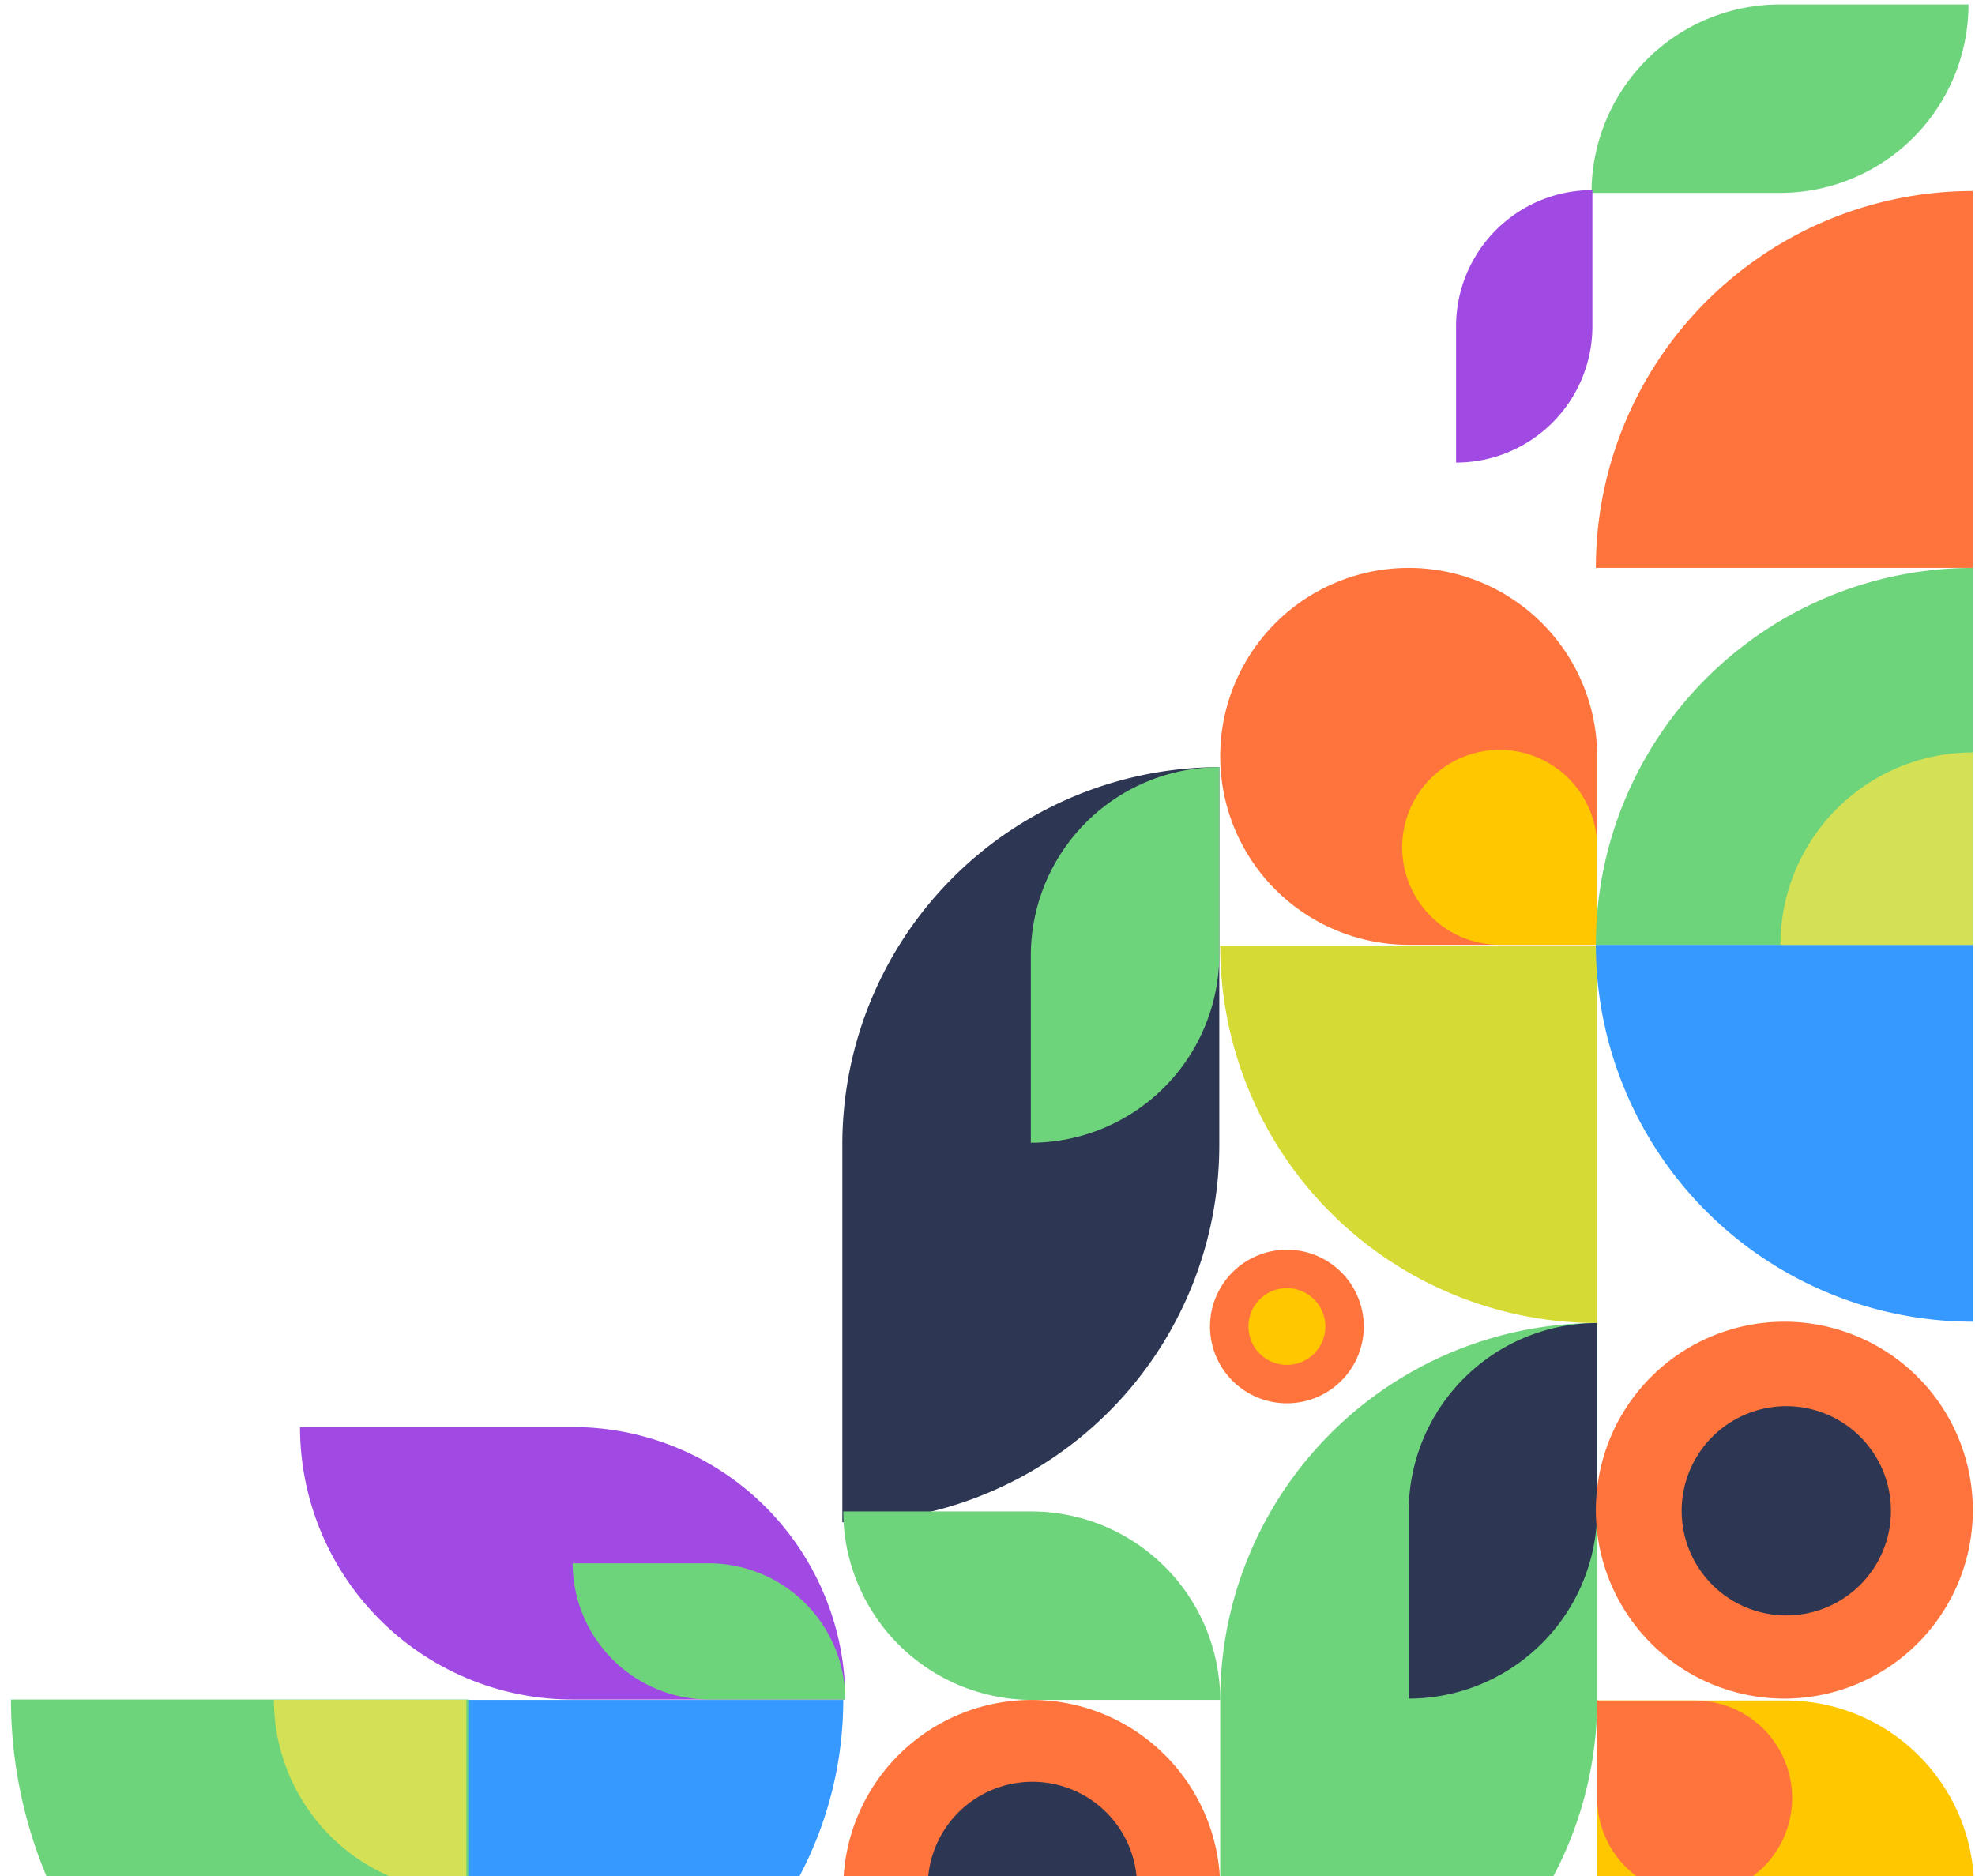 <svg xmlns="http://www.w3.org/2000/svg" xmlns:xlink="http://www.w3.org/1999/xlink" width="360" height="342" viewBox="0 0 360 342">
  <defs>
    <clipPath id="clip-path">
      <rect id="Rectangle_1168" data-name="Rectangle 1168" width="360" height="342" transform="translate(1560 6931)" fill="#fff"/>
    </clipPath>
  </defs>
  <g id="Mask_Group_1" data-name="Mask Group 1" transform="translate(-1560 -6931)" clip-path="url(#clip-path)">
    <g id="pattern" transform="translate(1215.787 6869.188)">
      <path id="Path_3366" data-name="Path 3366" d="M564.71,620.428h0A68.71,68.71,0,0,1,496,689.138h0v-68.71Z" transform="translate(-66.788 -248.718)" fill="#3699ff"/>
      <path id="Path_3367" data-name="Path 3367" d="M812.71,441.138A68.711,68.711,0,0,1,744,372.428h68.71Z" transform="translate(-177.367 -138.139)" fill="#d6da34"/>
      <path id="Path_3368" data-name="Path 3368" d="M429.709,703.745h0a83.471,83.471,0,0,1-83.5-83.446h83.5Z" transform="translate(0 -248.66)" fill="#6ed47c"/>
      <path id="Path_3369" data-name="Path 3369" d="M467.783,655.494h0a35.066,35.066,0,0,1-35.066-35.066h35.066Z" transform="translate(-38.571 -248.718)" fill="#d5e155"/>
      <path id="Path_3370" data-name="Path 3370" d="M934.85,62.62H900.5A34.355,34.355,0,0,0,866.14,96.975H900.5A34.355,34.355,0,0,0,934.85,62.62Z" transform="translate(-231.827 0)" fill="#6ed47c"/>
      <path id="Path_3371" data-name="Path 3371" d="M619.7,451.212V382.383a68.77,68.77,0,0,1,68.71-68.829h0v68.829a68.77,68.77,0,0,1-68.71,68.829Z" transform="translate(-121.945 -111.888)" fill="#2d3652"/>
      <path id="Path_3372" data-name="Path 3372" d="M681.7,382.027V347.964a34.383,34.383,0,0,1,34.355-34.41h0v34.064A34.382,34.382,0,0,1,681.7,382.027Z" transform="translate(-149.59 -111.888)" fill="#6ed47c"/>
      <path id="Path_3373" data-name="Path 3373" d="M620,558.428h34.182a34.443,34.443,0,0,1,34.529,34.355H654.529A34.442,34.442,0,0,1,620,558.428Z" transform="translate(-122.077 -221.073)" fill="#6ed47c"/>
      <path id="Path_3374" data-name="Path 3374" d="M744,633.849v-68.71a68.711,68.711,0,0,1,68.71-68.71h0v68.71A68.711,68.711,0,0,1,744,633.849Z" transform="translate(-177.367 -193.428)" fill="#6ed47c"/>
      <path id="Path_3375" data-name="Path 3375" d="M806,564.9V530.837a34.383,34.383,0,0,1,34.355-34.409h0v34.064A34.382,34.382,0,0,1,806,564.9Z" transform="translate(-205.012 -193.428)" fill="#2d3652"/>
      <path id="Path_3376" data-name="Path 3376" d="M740.641,486.311a14.01,14.01,0,0,1,14.016-14h0a14.01,14.01,0,0,1,14.016,14h0a14.01,14.01,0,0,1-14.016,14h0a14.01,14.01,0,0,1-14.016-14Z" transform="translate(-175.869 -182.673)" fill="#ff743c"/>
      <path id="Path_3377" data-name="Path 3377" d="M753.288,491.945a7.005,7.005,0,0,1,7.008-7h0a7.006,7.006,0,0,1,7.008,7h0a7.005,7.005,0,0,1-7.008,7h0a7,7,0,0,1-7.008-7Z" transform="translate(-181.509 -188.307)" fill="#ffc700"/>
      <path id="Path_3378" data-name="Path 3378" d="M812.71,282.355A34.356,34.356,0,0,0,778.355,248h0A34.356,34.356,0,0,0,744,282.355h0a34.356,34.356,0,0,0,34.355,34.355H812.71Z" transform="translate(-177.367 -82.658)" fill="#ff743c"/>
      <path id="Path_3379" data-name="Path 3379" d="M846.434,123.7v24.835a24.843,24.843,0,0,1-24.85,24.835V148.536A24.843,24.843,0,0,1,846.434,123.7Z" transform="translate(-211.961 -27.235)" fill="#a04ae3"/>
      <path id="Path_3380" data-name="Path 3380" d="M839.4,325.631a17.77,17.77,0,0,0-17.77-17.769h0a17.77,17.77,0,0,0-17.769,17.769h0a17.77,17.77,0,0,0,17.769,17.77H839.4Z" transform="translate(-204.059 -109.35)" fill="#ffc700"/>
      <path id="Path_3381" data-name="Path 3381" d="M620,654.783a34.356,34.356,0,0,1,34.355-34.355h0a34.356,34.356,0,0,1,34.355,34.355h0a34.356,34.356,0,0,1-34.355,34.355h0A34.356,34.356,0,0,1,620,654.783Z" transform="translate(-122.077 -248.718)" fill="#ff743c"/>
      <path id="Path_3382" data-name="Path 3382" d="M647.793,666.439a19.073,19.073,0,0,1,19.073-19.073h0a19.073,19.073,0,0,1,19.073,19.073h0a19.073,19.073,0,0,1-19.073,19.073h0a19.073,19.073,0,0,1-19.073-19.073Z" transform="translate(-134.47 -260.729)" fill="#2d3652"/>
      <path id="Path_3383" data-name="Path 3383" d="M867.573,192.71A68.711,68.711,0,0,1,936.283,124v68.71Z" transform="translate(-232.466 -27.368)" fill="#ff743c"/>
      <path id="Path_3384" data-name="Path 3384" d="M936.283,440.71h0A68.711,68.711,0,0,1,867.573,372h68.71Z" transform="translate(-232.466 -137.948)" fill="#3699ff"/>
      <path id="Path_3385" data-name="Path 3385" d="M867.573,316.71h0A68.71,68.71,0,0,1,936.283,248h0v68.71Z" transform="translate(-232.466 -82.658)" fill="#6ed47c"/>
      <path id="Path_3386" data-name="Path 3386" d="M928.29,343.783h0a35.066,35.066,0,0,1,35.066-35.066h0v35.066Z" transform="translate(-259.539 -109.731)" fill="#d5e155"/>
      <path id="Path_3387" data-name="Path 3387" d="M868,654.975a34.356,34.356,0,0,0,34.355,34.355h0a34.356,34.356,0,0,0,34.355-34.355h0a34.356,34.356,0,0,0-34.355-34.355H868Z" transform="translate(-232.657 -248.804)" fill="#ffc700"/>
      <path id="Path_3388" data-name="Path 3388" d="M868,638.39A17.77,17.77,0,0,0,885.77,656.16h0A17.77,17.77,0,0,0,903.54,638.39h0a17.77,17.77,0,0,0-17.769-17.77H868Z" transform="translate(-232.657 -248.804)" fill="#ff743c"/>
      <path id="Path_3389" data-name="Path 3389" d="M901.928,496a34.356,34.356,0,0,1,34.355,34.355h0a34.356,34.356,0,0,1-34.355,34.355h0a34.355,34.355,0,0,1-34.355-34.355h0A34.355,34.355,0,0,1,901.928,496Z" transform="translate(-232.466 -193.238)" fill="#ff743c"/>
      <path id="Path_3390" data-name="Path 3390" d="M914.866,523.793a19.074,19.074,0,0,1,19.073,19.073h0a19.074,19.074,0,0,1-19.073,19.073h0a19.073,19.073,0,0,1-19.073-19.073h0a19.073,19.073,0,0,1,19.073-19.073Z" transform="translate(-245.049 -205.63)" fill="#2d3652"/>
      <path id="Path_3391" data-name="Path 3391" d="M441.288,530.66h49.7a49.685,49.685,0,0,1,49.7,49.67h-49.7a49.685,49.685,0,0,1-49.7-49.67Z" transform="translate(-42.392 -208.692)" fill="#a04ae3"/>
      <path id="Path_3392" data-name="Path 3392" d="M530.98,575.48H555.7a24.906,24.906,0,0,1,24.976,24.835H555.956A24.906,24.906,0,0,1,530.98,575.48Z" transform="translate(-82.385 -228.676)" fill="#6ed47c"/>
    </g>
  </g>
</svg>
